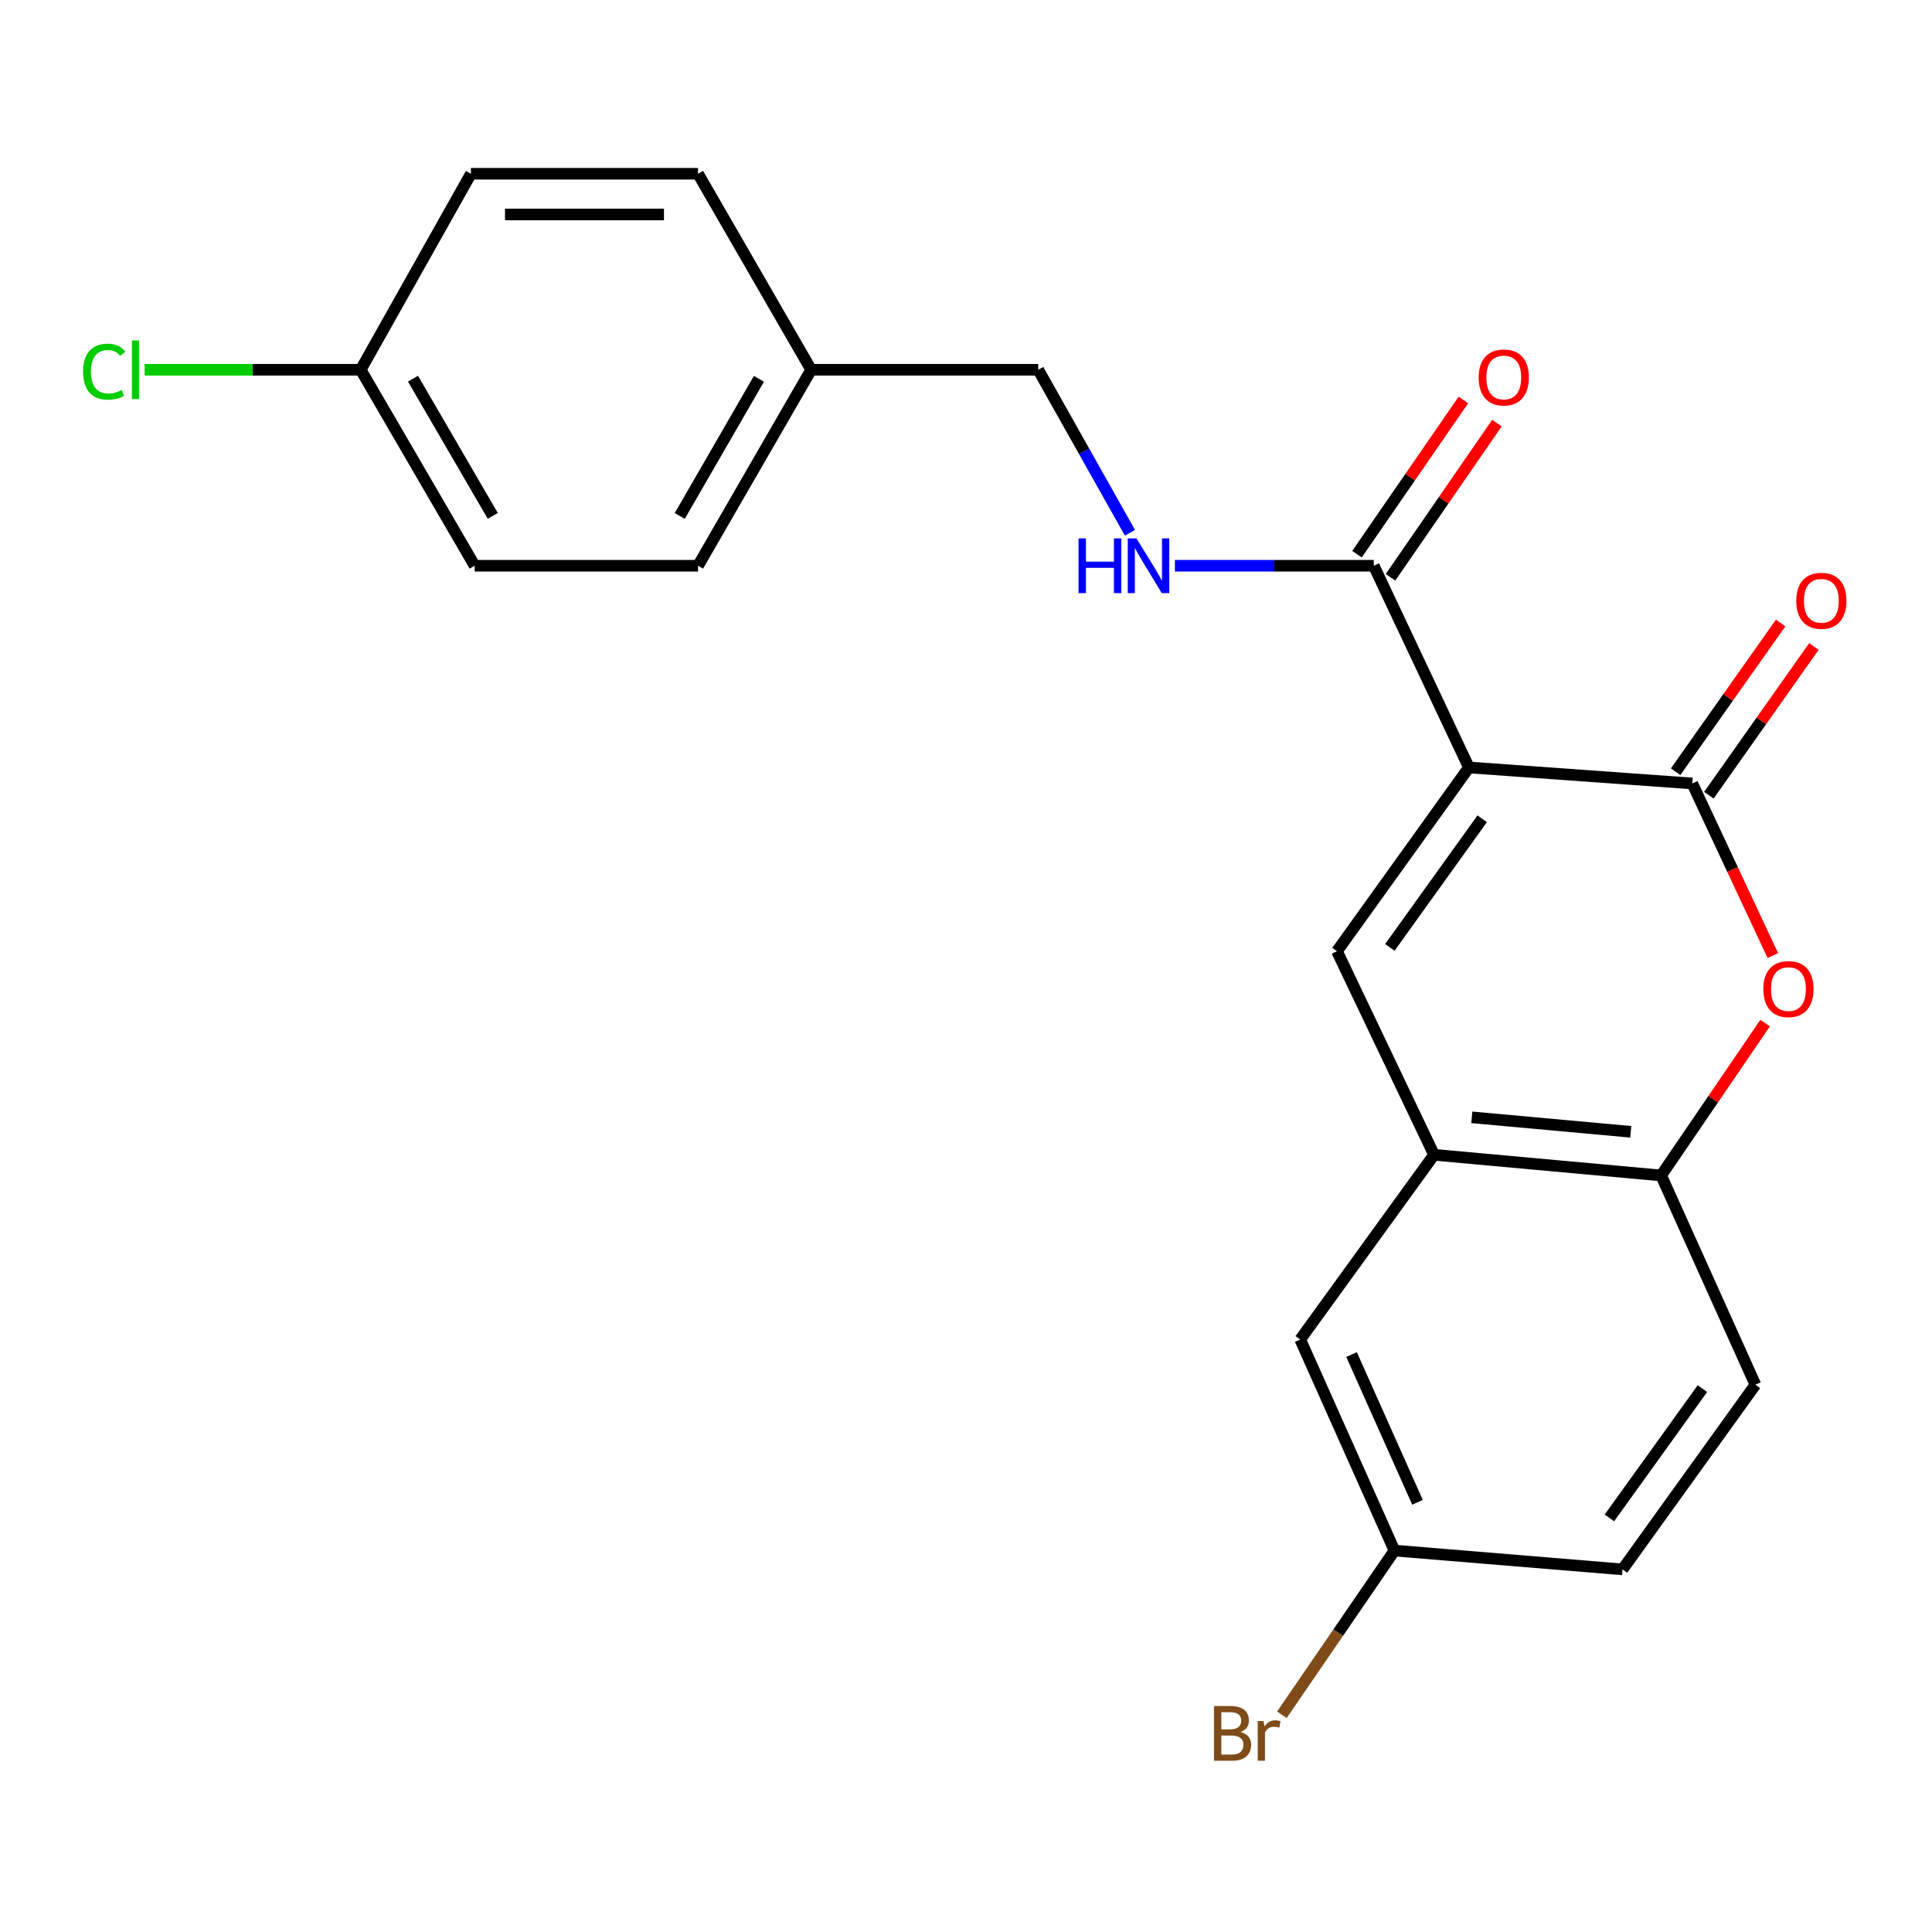 <?xml version='1.0' encoding='iso-8859-1'?>
<svg version='1.1' baseProfile='full'
              xmlns='http://www.w3.org/2000/svg'
                      xmlns:rdkit='http://www.rdkit.org/xml'
                      xmlns:xlink='http://www.w3.org/1999/xlink'
                  xml:space='preserve'
width='1000px' height='1000px' viewBox='0 0 1000 1000'>
<!-- END OF HEADER -->
<rect style='opacity:1.0;fill:#FFFFFF;stroke:none' width='1000' height='1000' x='0' y='0'> </rect>
<path class='bond-0' d='M 760.307,397.236 L 875.91,405.515' style='fill:none;fill-rule:evenodd;stroke:#000000;stroke-width:6px;stroke-linecap:butt;stroke-linejoin:miter;stroke-opacity:1' />
<path class='bond-1' d='M 760.307,397.236 L 692.013,492.346' style='fill:none;fill-rule:evenodd;stroke:#000000;stroke-width:6px;stroke-linecap:butt;stroke-linejoin:miter;stroke-opacity:1' />
<path class='bond-1' d='M 767.184,423.797 L 719.378,490.374' style='fill:none;fill-rule:evenodd;stroke:#000000;stroke-width:6px;stroke-linecap:butt;stroke-linejoin:miter;stroke-opacity:1' />
<path class='bond-3' d='M 760.307,397.236 L 711.053,292.828' style='fill:none;fill-rule:evenodd;stroke:#000000;stroke-width:6px;stroke-linecap:butt;stroke-linejoin:miter;stroke-opacity:1' />
<path class='bond-2' d='M 875.91,405.515 L 896.761,450.063' style='fill:none;fill-rule:evenodd;stroke:#000000;stroke-width:6px;stroke-linecap:butt;stroke-linejoin:miter;stroke-opacity:1' />
<path class='bond-2' d='M 896.761,450.063 L 917.613,494.611' style='fill:none;fill-rule:evenodd;stroke:#FF0000;stroke-width:6px;stroke-linecap:butt;stroke-linejoin:miter;stroke-opacity:1' />
<path class='bond-7' d='M 884.519,411.595 L 911.694,373.113' style='fill:none;fill-rule:evenodd;stroke:#000000;stroke-width:6px;stroke-linecap:butt;stroke-linejoin:miter;stroke-opacity:1' />
<path class='bond-7' d='M 911.694,373.113 L 938.869,334.632' style='fill:none;fill-rule:evenodd;stroke:#FF0000;stroke-width:6px;stroke-linecap:butt;stroke-linejoin:miter;stroke-opacity:1' />
<path class='bond-7' d='M 867.301,399.436 L 894.476,360.954' style='fill:none;fill-rule:evenodd;stroke:#000000;stroke-width:6px;stroke-linecap:butt;stroke-linejoin:miter;stroke-opacity:1' />
<path class='bond-7' d='M 894.476,360.954 L 921.651,322.473' style='fill:none;fill-rule:evenodd;stroke:#FF0000;stroke-width:6px;stroke-linecap:butt;stroke-linejoin:miter;stroke-opacity:1' />
<path class='bond-4' d='M 692.013,492.346 L 742.261,597.715' style='fill:none;fill-rule:evenodd;stroke:#000000;stroke-width:6px;stroke-linecap:butt;stroke-linejoin:miter;stroke-opacity:1' />
<path class='bond-22' d='M 913.624,529.549 L 886.716,568.983' style='fill:none;fill-rule:evenodd;stroke:#FF0000;stroke-width:6px;stroke-linecap:butt;stroke-linejoin:miter;stroke-opacity:1' />
<path class='bond-22' d='M 886.716,568.983 L 859.808,608.418' style='fill:none;fill-rule:evenodd;stroke:#000000;stroke-width:6px;stroke-linecap:butt;stroke-linejoin:miter;stroke-opacity:1' />
<path class='bond-6' d='M 711.053,292.828 L 659.587,292.828' style='fill:none;fill-rule:evenodd;stroke:#000000;stroke-width:6px;stroke-linecap:butt;stroke-linejoin:miter;stroke-opacity:1' />
<path class='bond-6' d='M 659.587,292.828 L 608.121,292.828' style='fill:none;fill-rule:evenodd;stroke:#0000FF;stroke-width:6px;stroke-linecap:butt;stroke-linejoin:miter;stroke-opacity:1' />
<path class='bond-9' d='M 719.728,298.813 L 747.263,258.907' style='fill:none;fill-rule:evenodd;stroke:#000000;stroke-width:6px;stroke-linecap:butt;stroke-linejoin:miter;stroke-opacity:1' />
<path class='bond-9' d='M 747.263,258.907 L 774.798,219.002' style='fill:none;fill-rule:evenodd;stroke:#FF0000;stroke-width:6px;stroke-linecap:butt;stroke-linejoin:miter;stroke-opacity:1' />
<path class='bond-9' d='M 702.379,286.842 L 729.914,246.937' style='fill:none;fill-rule:evenodd;stroke:#000000;stroke-width:6px;stroke-linecap:butt;stroke-linejoin:miter;stroke-opacity:1' />
<path class='bond-9' d='M 729.914,246.937 L 757.449,207.031' style='fill:none;fill-rule:evenodd;stroke:#FF0000;stroke-width:6px;stroke-linecap:butt;stroke-linejoin:miter;stroke-opacity:1' />
<path class='bond-5' d='M 742.261,597.715 L 859.808,608.418' style='fill:none;fill-rule:evenodd;stroke:#000000;stroke-width:6px;stroke-linecap:butt;stroke-linejoin:miter;stroke-opacity:1' />
<path class='bond-5' d='M 761.805,578.328 L 844.087,585.821' style='fill:none;fill-rule:evenodd;stroke:#000000;stroke-width:6px;stroke-linecap:butt;stroke-linejoin:miter;stroke-opacity:1' />
<path class='bond-8' d='M 742.261,597.715 L 672.995,693.317' style='fill:none;fill-rule:evenodd;stroke:#000000;stroke-width:6px;stroke-linecap:butt;stroke-linejoin:miter;stroke-opacity:1' />
<path class='bond-10' d='M 859.808,608.418 L 908.593,716.725' style='fill:none;fill-rule:evenodd;stroke:#000000;stroke-width:6px;stroke-linecap:butt;stroke-linejoin:miter;stroke-opacity:1' />
<path class='bond-12' d='M 584.862,275.758 L 561.127,233.576' style='fill:none;fill-rule:evenodd;stroke:#0000FF;stroke-width:6px;stroke-linecap:butt;stroke-linejoin:miter;stroke-opacity:1' />
<path class='bond-12' d='M 561.127,233.576 L 537.391,191.394' style='fill:none;fill-rule:evenodd;stroke:#000000;stroke-width:6px;stroke-linecap:butt;stroke-linejoin:miter;stroke-opacity:1' />
<path class='bond-11' d='M 672.995,693.317 L 721.768,802.573' style='fill:none;fill-rule:evenodd;stroke:#000000;stroke-width:6px;stroke-linecap:butt;stroke-linejoin:miter;stroke-opacity:1' />
<path class='bond-11' d='M 699.559,701.113 L 733.7,777.592' style='fill:none;fill-rule:evenodd;stroke:#000000;stroke-width:6px;stroke-linecap:butt;stroke-linejoin:miter;stroke-opacity:1' />
<path class='bond-23' d='M 908.593,716.725 L 839.819,812.316' style='fill:none;fill-rule:evenodd;stroke:#000000;stroke-width:6px;stroke-linecap:butt;stroke-linejoin:miter;stroke-opacity:1' />
<path class='bond-23' d='M 881.167,718.754 L 833.025,785.667' style='fill:none;fill-rule:evenodd;stroke:#000000;stroke-width:6px;stroke-linecap:butt;stroke-linejoin:miter;stroke-opacity:1' />
<path class='bond-15' d='M 721.768,802.573 L 839.819,812.316' style='fill:none;fill-rule:evenodd;stroke:#000000;stroke-width:6px;stroke-linecap:butt;stroke-linejoin:miter;stroke-opacity:1' />
<path class='bond-16' d='M 721.768,802.573 L 692.632,845.068' style='fill:none;fill-rule:evenodd;stroke:#000000;stroke-width:6px;stroke-linecap:butt;stroke-linejoin:miter;stroke-opacity:1' />
<path class='bond-16' d='M 692.632,845.068 L 663.495,887.563' style='fill:none;fill-rule:evenodd;stroke:#7F4C19;stroke-width:6px;stroke-linecap:butt;stroke-linejoin:miter;stroke-opacity:1' />
<path class='bond-14' d='M 537.391,191.394 L 419.856,191.394' style='fill:none;fill-rule:evenodd;stroke:#000000;stroke-width:6px;stroke-linecap:butt;stroke-linejoin:miter;stroke-opacity:1' />
<path class='bond-13' d='M 186.694,191.394 L 245.69,292.828' style='fill:none;fill-rule:evenodd;stroke:#000000;stroke-width:6px;stroke-linecap:butt;stroke-linejoin:miter;stroke-opacity:1' />
<path class='bond-13' d='M 213.764,196.012 L 255.061,267.015' style='fill:none;fill-rule:evenodd;stroke:#000000;stroke-width:6px;stroke-linecap:butt;stroke-linejoin:miter;stroke-opacity:1' />
<path class='bond-17' d='M 186.694,191.394 L 130.778,191.394' style='fill:none;fill-rule:evenodd;stroke:#000000;stroke-width:6px;stroke-linecap:butt;stroke-linejoin:miter;stroke-opacity:1' />
<path class='bond-17' d='M 130.778,191.394 L 74.862,191.394' style='fill:none;fill-rule:evenodd;stroke:#00CC00;stroke-width:6px;stroke-linecap:butt;stroke-linejoin:miter;stroke-opacity:1' />
<path class='bond-24' d='M 186.694,191.394 L 243.758,89.937' style='fill:none;fill-rule:evenodd;stroke:#000000;stroke-width:6px;stroke-linecap:butt;stroke-linejoin:miter;stroke-opacity:1' />
<path class='bond-20' d='M 419.856,191.394 L 361.305,292.828' style='fill:none;fill-rule:evenodd;stroke:#000000;stroke-width:6px;stroke-linecap:butt;stroke-linejoin:miter;stroke-opacity:1' />
<path class='bond-20' d='M 392.818,196.072 L 351.832,267.075' style='fill:none;fill-rule:evenodd;stroke:#000000;stroke-width:6px;stroke-linecap:butt;stroke-linejoin:miter;stroke-opacity:1' />
<path class='bond-21' d='M 419.856,191.394 L 361.305,89.937' style='fill:none;fill-rule:evenodd;stroke:#000000;stroke-width:6px;stroke-linecap:butt;stroke-linejoin:miter;stroke-opacity:1' />
<path class='bond-18' d='M 243.758,89.937 L 361.305,89.937' style='fill:none;fill-rule:evenodd;stroke:#000000;stroke-width:6px;stroke-linecap:butt;stroke-linejoin:miter;stroke-opacity:1' />
<path class='bond-18' d='M 261.39,111.015 L 343.673,111.015' style='fill:none;fill-rule:evenodd;stroke:#000000;stroke-width:6px;stroke-linecap:butt;stroke-linejoin:miter;stroke-opacity:1' />
<path class='bond-19' d='M 245.69,292.828 L 361.305,292.828' style='fill:none;fill-rule:evenodd;stroke:#000000;stroke-width:6px;stroke-linecap:butt;stroke-linejoin:miter;stroke-opacity:1' />
<path  class='atom-3' d='M 912.69 511.947
Q 912.69 505.147, 916.05 501.347
Q 919.41 497.547, 925.69 497.547
Q 931.97 497.547, 935.33 501.347
Q 938.69 505.147, 938.69 511.947
Q 938.69 518.827, 935.29 522.747
Q 931.89 526.627, 925.69 526.627
Q 919.45 526.627, 916.05 522.747
Q 912.69 518.867, 912.69 511.947
M 925.69 523.427
Q 930.01 523.427, 932.33 520.547
Q 934.69 517.627, 934.69 511.947
Q 934.69 506.387, 932.33 503.587
Q 930.01 500.747, 925.69 500.747
Q 921.37 500.747, 919.01 503.547
Q 916.69 506.347, 916.69 511.947
Q 916.69 517.667, 919.01 520.547
Q 921.37 523.427, 925.69 523.427
' fill='#FF0000'/>
<path  class='atom-7' d='M 558.247 278.668
L 562.087 278.668
L 562.087 290.708
L 576.567 290.708
L 576.567 278.668
L 580.407 278.668
L 580.407 306.988
L 576.567 306.988
L 576.567 293.908
L 562.087 293.908
L 562.087 306.988
L 558.247 306.988
L 558.247 278.668
' fill='#0000FF'/>
<path  class='atom-7' d='M 588.207 278.668
L 597.487 293.668
Q 598.407 295.148, 599.887 297.828
Q 601.367 300.508, 601.447 300.668
L 601.447 278.668
L 605.207 278.668
L 605.207 306.988
L 601.327 306.988
L 591.367 290.588
Q 590.207 288.668, 588.967 286.468
Q 587.767 284.268, 587.407 283.588
L 587.407 306.988
L 583.727 306.988
L 583.727 278.668
L 588.207 278.668
' fill='#0000FF'/>
<path  class='atom-8' d='M 929.728 310.977
Q 929.728 304.177, 933.088 300.377
Q 936.448 296.577, 942.728 296.577
Q 949.008 296.577, 952.368 300.377
Q 955.728 304.177, 955.728 310.977
Q 955.728 317.857, 952.328 321.777
Q 948.928 325.657, 942.728 325.657
Q 936.488 325.657, 933.088 321.777
Q 929.728 317.897, 929.728 310.977
M 942.728 322.457
Q 947.048 322.457, 949.368 319.577
Q 951.728 316.657, 951.728 310.977
Q 951.728 305.417, 949.368 302.617
Q 947.048 299.777, 942.728 299.777
Q 938.408 299.777, 936.048 302.577
Q 933.728 305.377, 933.728 310.977
Q 933.728 316.697, 936.048 319.577
Q 938.408 322.457, 942.728 322.457
' fill='#FF0000'/>
<path  class='atom-10' d='M 765.352 195.374
Q 765.352 188.574, 768.712 184.774
Q 772.072 180.974, 778.352 180.974
Q 784.632 180.974, 787.992 184.774
Q 791.352 188.574, 791.352 195.374
Q 791.352 202.254, 787.952 206.174
Q 784.552 210.054, 778.352 210.054
Q 772.112 210.054, 768.712 206.174
Q 765.352 202.294, 765.352 195.374
M 778.352 206.854
Q 782.672 206.854, 784.992 203.974
Q 787.352 201.054, 787.352 195.374
Q 787.352 189.814, 784.992 187.014
Q 782.672 184.174, 778.352 184.174
Q 774.032 184.174, 771.672 186.974
Q 769.352 189.774, 769.352 195.374
Q 769.352 201.094, 771.672 203.974
Q 774.032 206.854, 778.352 206.854
' fill='#FF0000'/>
<path  class='atom-17' d='M 642.114 896.471
Q 644.834 897.231, 646.194 898.911
Q 647.594 900.551, 647.594 902.991
Q 647.594 906.911, 645.074 909.151
Q 642.594 911.351, 637.874 911.351
L 628.354 911.351
L 628.354 883.031
L 636.714 883.031
Q 641.554 883.031, 643.994 884.991
Q 646.434 886.951, 646.434 890.551
Q 646.434 894.831, 642.114 896.471
M 632.154 886.231
L 632.154 895.111
L 636.714 895.111
Q 639.514 895.111, 640.954 893.991
Q 642.434 892.831, 642.434 890.551
Q 642.434 886.231, 636.714 886.231
L 632.154 886.231
M 637.874 908.151
Q 640.634 908.151, 642.114 906.831
Q 643.594 905.511, 643.594 902.991
Q 643.594 900.671, 641.954 899.511
Q 640.354 898.311, 637.274 898.311
L 632.154 898.311
L 632.154 908.151
L 637.874 908.151
' fill='#7F4C19'/>
<path  class='atom-17' d='M 654.034 890.791
L 654.474 893.631
Q 656.634 890.431, 660.154 890.431
Q 661.274 890.431, 662.794 890.831
L 662.194 894.191
Q 660.474 893.791, 659.514 893.791
Q 657.834 893.791, 656.714 894.471
Q 655.634 895.111, 654.754 896.671
L 654.754 911.351
L 650.994 911.351
L 650.994 890.791
L 654.034 890.791
' fill='#7F4C19'/>
<path  class='atom-18' d='M 42.988 192.374
Q 42.988 185.334, 46.268 181.654
Q 49.588 177.934, 55.868 177.934
Q 61.708 177.934, 64.828 182.054
L 62.188 184.214
Q 59.908 181.214, 55.868 181.214
Q 51.588 181.214, 49.308 184.094
Q 47.068 186.934, 47.068 192.374
Q 47.068 197.974, 49.388 200.854
Q 51.748 203.734, 56.308 203.734
Q 59.428 203.734, 63.068 201.854
L 64.188 204.854
Q 62.708 205.814, 60.468 206.374
Q 58.228 206.934, 55.748 206.934
Q 49.588 206.934, 46.268 203.174
Q 42.988 199.414, 42.988 192.374
' fill='#00CC00'/>
<path  class='atom-18' d='M 68.268 176.214
L 71.948 176.214
L 71.948 206.574
L 68.268 206.574
L 68.268 176.214
' fill='#00CC00'/>
</svg>
